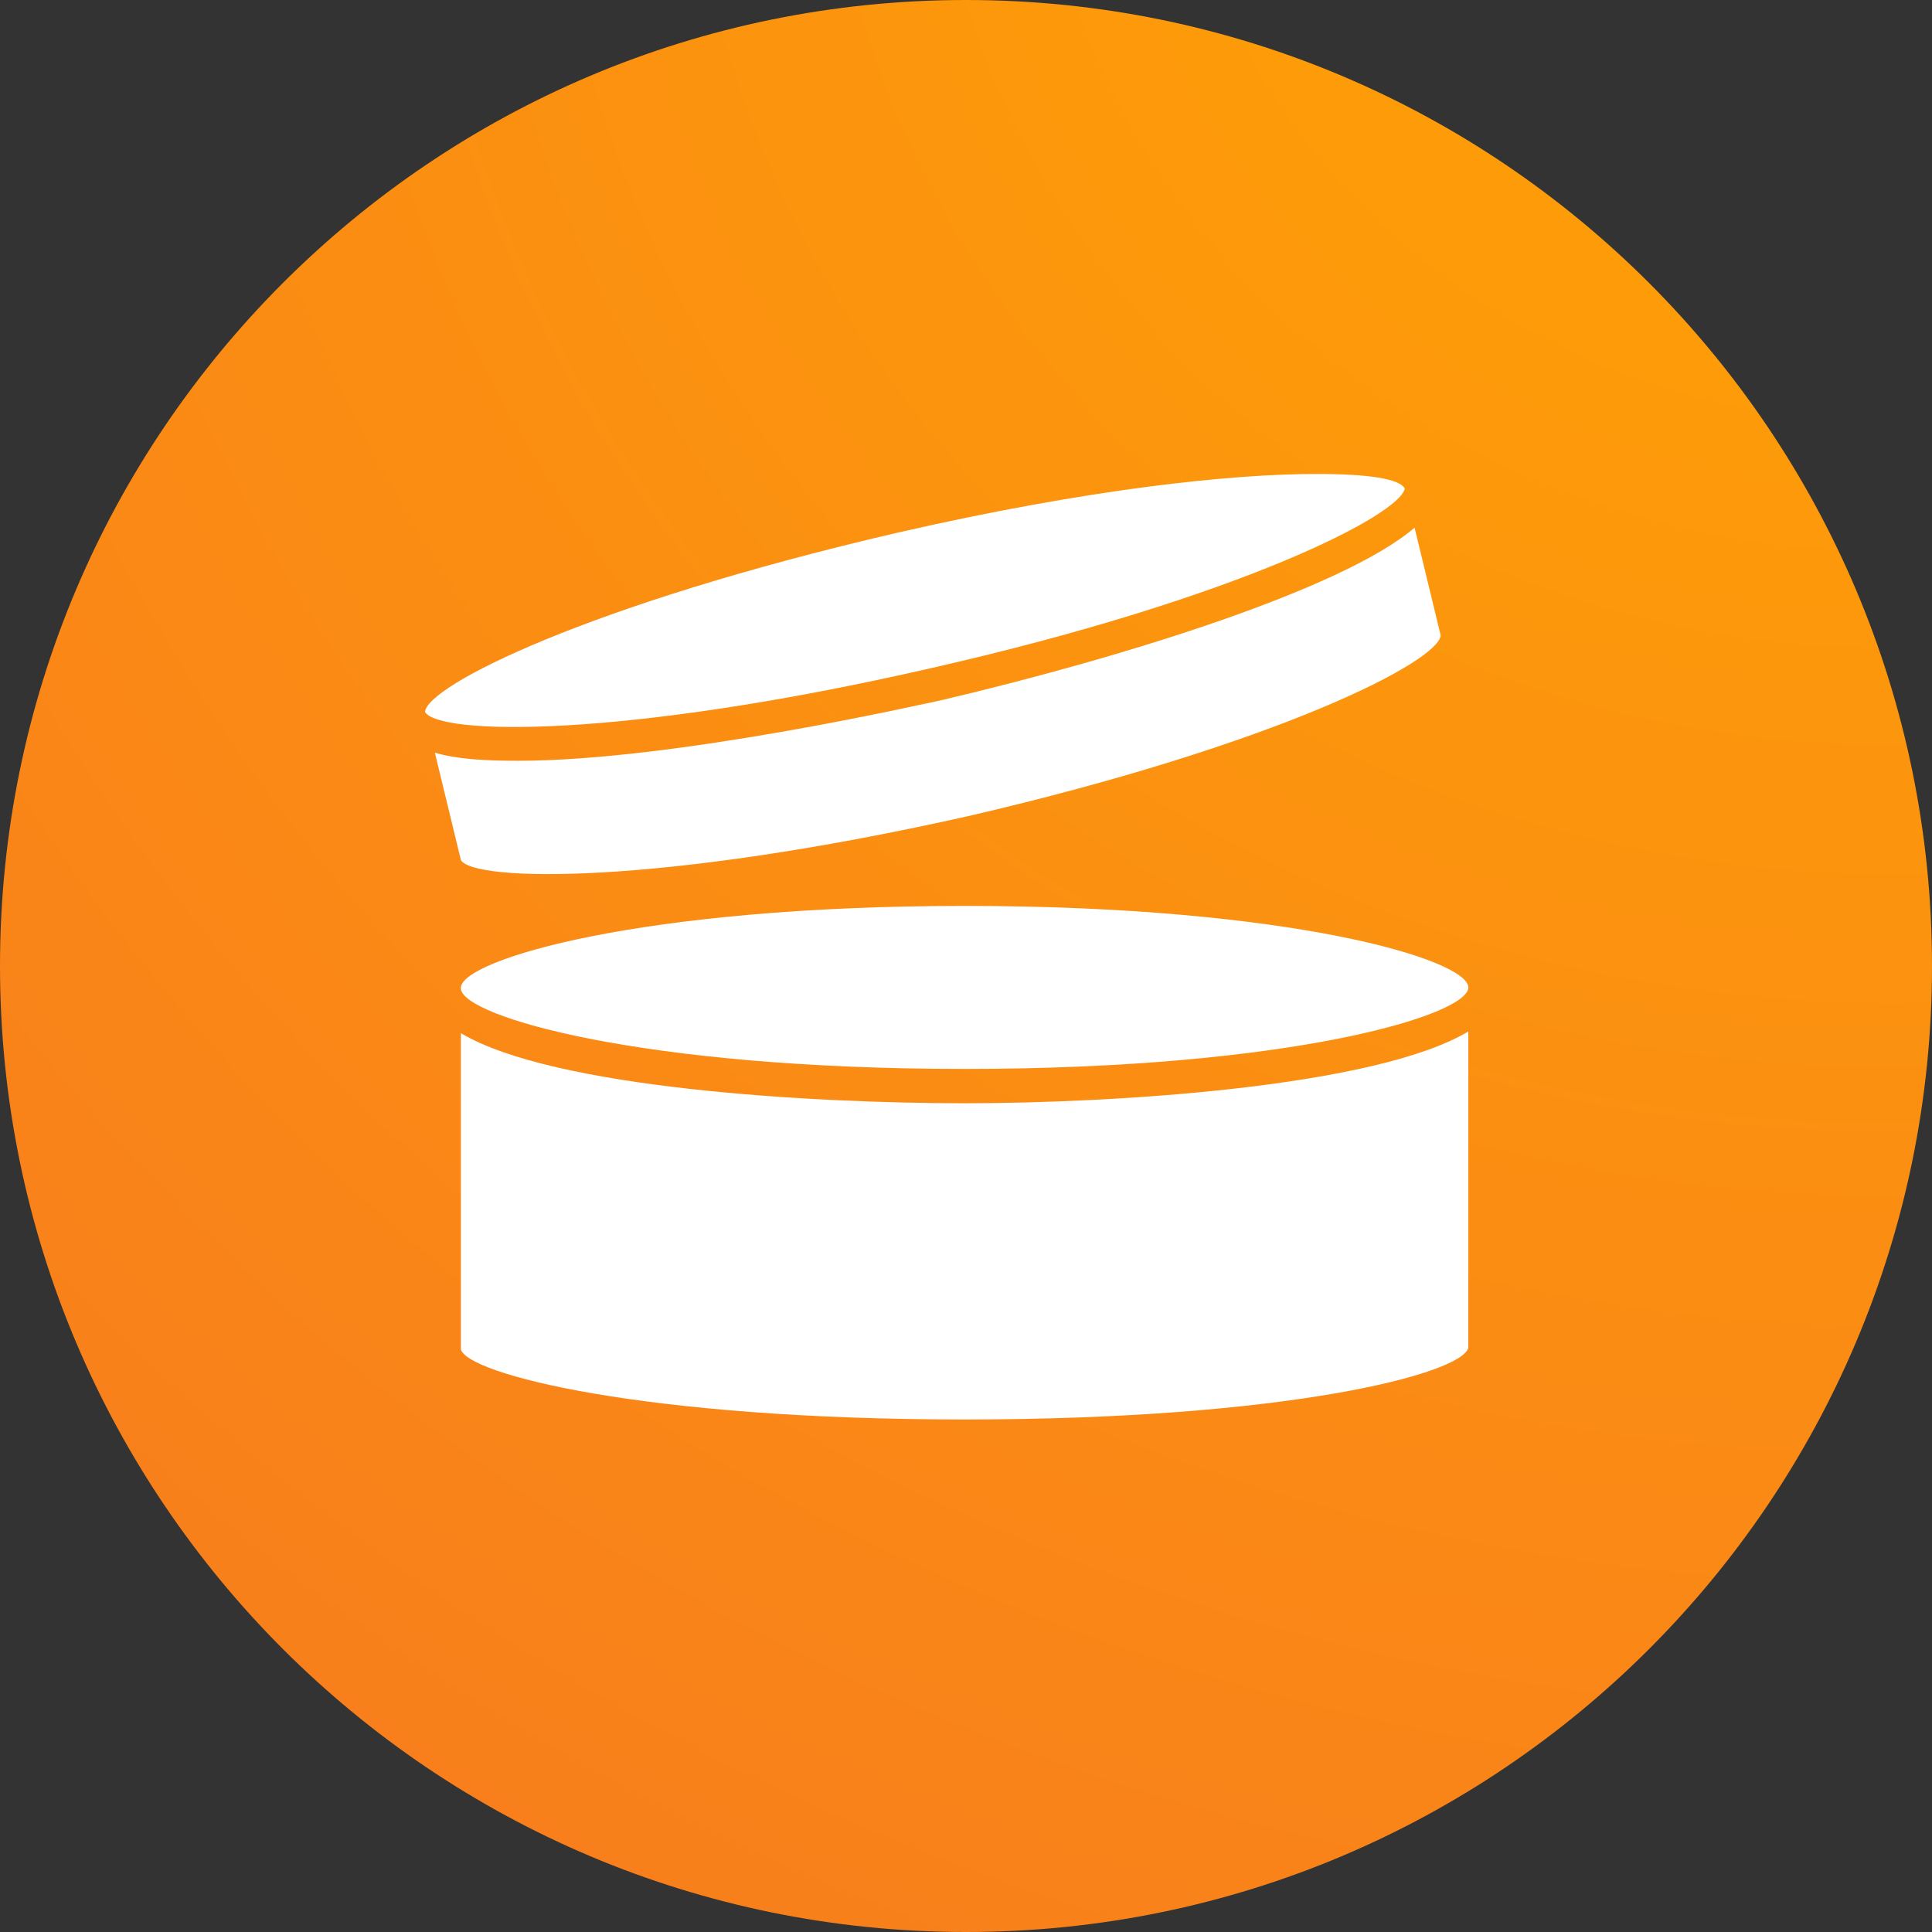 <?xml version="1.0" encoding="UTF-8"?>
<svg xmlns="http://www.w3.org/2000/svg" width="50" height="50" viewBox="0 0 50 50" fill="none">
  <rect x="0" y="0" width="50" height="50" fill="#333333" stroke="none"/>
  <g clip-path="url(#clip0_2982_757)">
    <path d="M25 50C38.807 50 50 38.807 50 25C50 11.193 38.807 0 25 0C11.193 0 0 11.193 0 25C0 38.807 11.193 50 25 50Z" fill="url(#paint0_angular_2982_757)"></path>
  </g>
  <path d="M38 25.555C38 26.272 33.401 27.664 24.964 27.664C16.61 27.664 12.012 26.314 11.928 25.597V25.555C11.97 24.837 16.568 23.445 24.964 23.445C33.401 23.445 38 24.837 38 25.555Z" fill="white"></path>
  <path d="M38 26.695V34.88C37.831 35.555 33.317 36.736 24.964 36.736C16.61 36.736 12.097 35.555 11.928 34.922V26.738C14.332 28.172 21.04 28.552 24.964 28.552C28.887 28.552 35.595 28.13 38 26.695Z" fill="white"></path>
  <path d="M36.355 12.645C36.228 13.32 32.094 15.472 24.12 17.286C16.02 19.142 11.338 19.016 11 18.425C11.042 17.75 15.219 15.641 23.234 13.784C28.212 12.645 31.883 12.266 34.077 12.266C35.427 12.266 36.228 12.392 36.355 12.645Z" fill="white"></path>
  <path d="M37.284 16.441C37.241 17.116 33.065 19.267 25.049 21.123C16.949 22.938 12.266 22.811 11.929 22.262L11.254 19.478C11.802 19.647 12.562 19.689 13.405 19.689C17.456 19.689 23.91 18.212 24.332 18.128C29.184 16.989 34.794 15.217 36.609 13.656L37.284 16.441Z" fill="white"></path>
  <defs>
    <radialGradient id="paint0_angular_2982_757" cx="0" cy="0" r="1" gradientUnits="userSpaceOnUse" gradientTransform="translate(50 -6.5) rotate(-93.288) scale(94.155 101.588)">
      <stop stop-color="#FFA502"></stop>
      <stop offset="1" stop-color="#F56D28"></stop>
    </radialGradient>
    <clipPath id="clip0_2982_757">
      <rect width="50" height="50" fill="white"></rect>
    </clipPath>
  </defs>
</svg>
